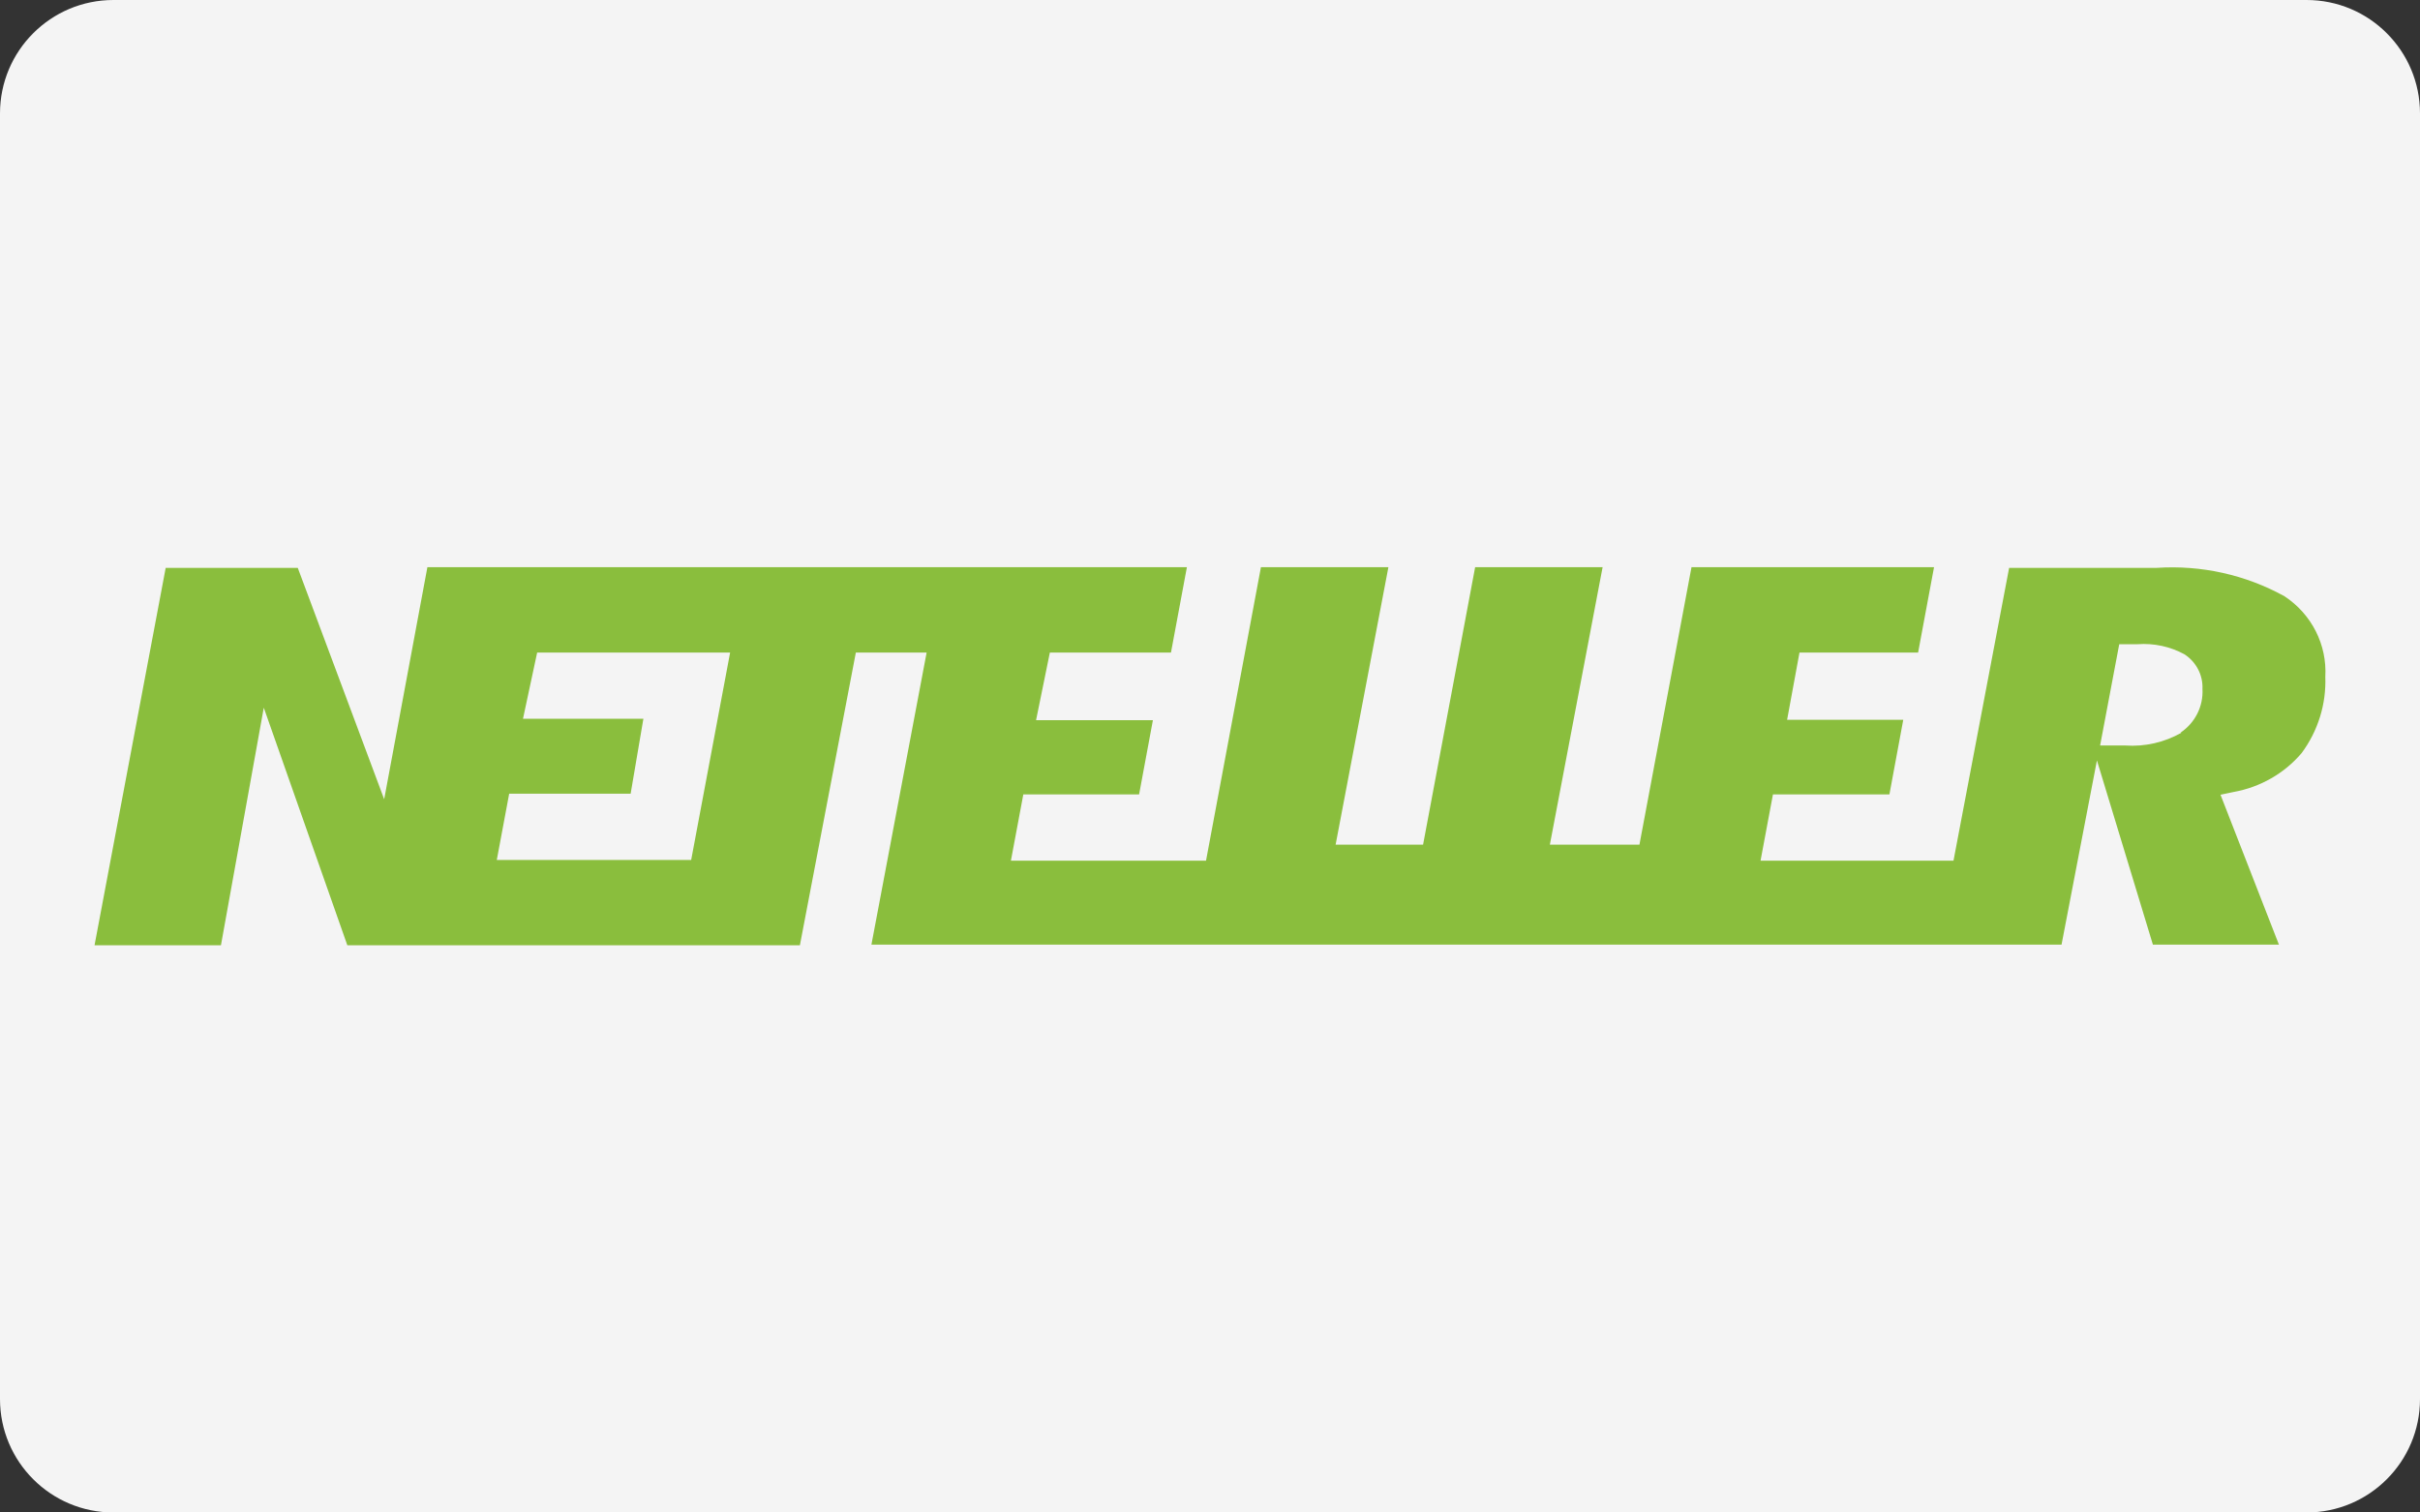 <svg xmlns="http://www.w3.org/2000/svg" width="64" height="40" viewBox="0 0 64 40"><rect x="0" y="0" width="64" height="40" fill="#333333" stroke="none"/><g fill="none" fill-rule="evenodd"><path fill="#F4F4F4" fill-rule="nonzero" d="M3,0 L61,0 C62.657,0 64,1.343 64,3 L64,37 C64,38.657 62.657,40 61,40 L3,40 C1.343,40 0,38.657 0,37 L0,3 C0,1.343 1.343,0 3,0 Z"/><path fill="#8ABE3D" fill-rule="nonzero" d="M60.419,15.771 C59.392,15.202 58.216,14.94 57.039,15.018 L53.134,15.018 L51.663,22.761 L46.56,22.761 L46.888,21.009 L49.968,21.009 L50.334,19.037 L47.262,19.037 L47.59,17.257 L50.727,17.257 L51.148,15 L44.734,15 L43.357,22.339 L40.988,22.339 L42.383,15 L39.012,15 L37.635,22.339 L35.322,22.339 L36.718,15 L33.347,15 L31.895,22.761 L26.735,22.761 L27.063,21.009 L30.125,21.009 L30.49,19.046 L27.4,19.046 L27.765,17.257 L30.968,17.257 L31.389,15 L11.303,15 L10.16,21.138 L7.875,15.018 L4.382,15.018 L2.5,25 L5.843,25 L6.976,18.716 L9.186,25 L21.154,25 L22.634,17.257 L24.506,17.257 L23.046,24.982 L54.52,24.982 L55.456,20.11 L56.936,24.982 L60.269,24.982 L58.724,21.018 L59.071,20.945 C59.774,20.819 60.411,20.456 60.869,19.917 C61.302,19.332 61.523,18.622 61.496,17.899 C61.545,17.053 61.136,16.245 60.419,15.771 Z M18.279,22.743 L13.138,22.743 L13.466,20.991 L16.678,20.991 L17.015,19.009 L13.831,19.009 L14.206,17.257 L19.309,17.257 L18.279,22.743 Z M57.694,19.376 C57.244,19.633 56.725,19.752 56.205,19.716 L55.54,19.716 L56.046,17.037 L56.533,17.037 C56.963,17.006 57.392,17.098 57.769,17.303 C58.081,17.505 58.263,17.853 58.247,18.22 C58.273,18.678 58.053,19.117 57.666,19.376 L57.694,19.376 Z"/></g></svg>